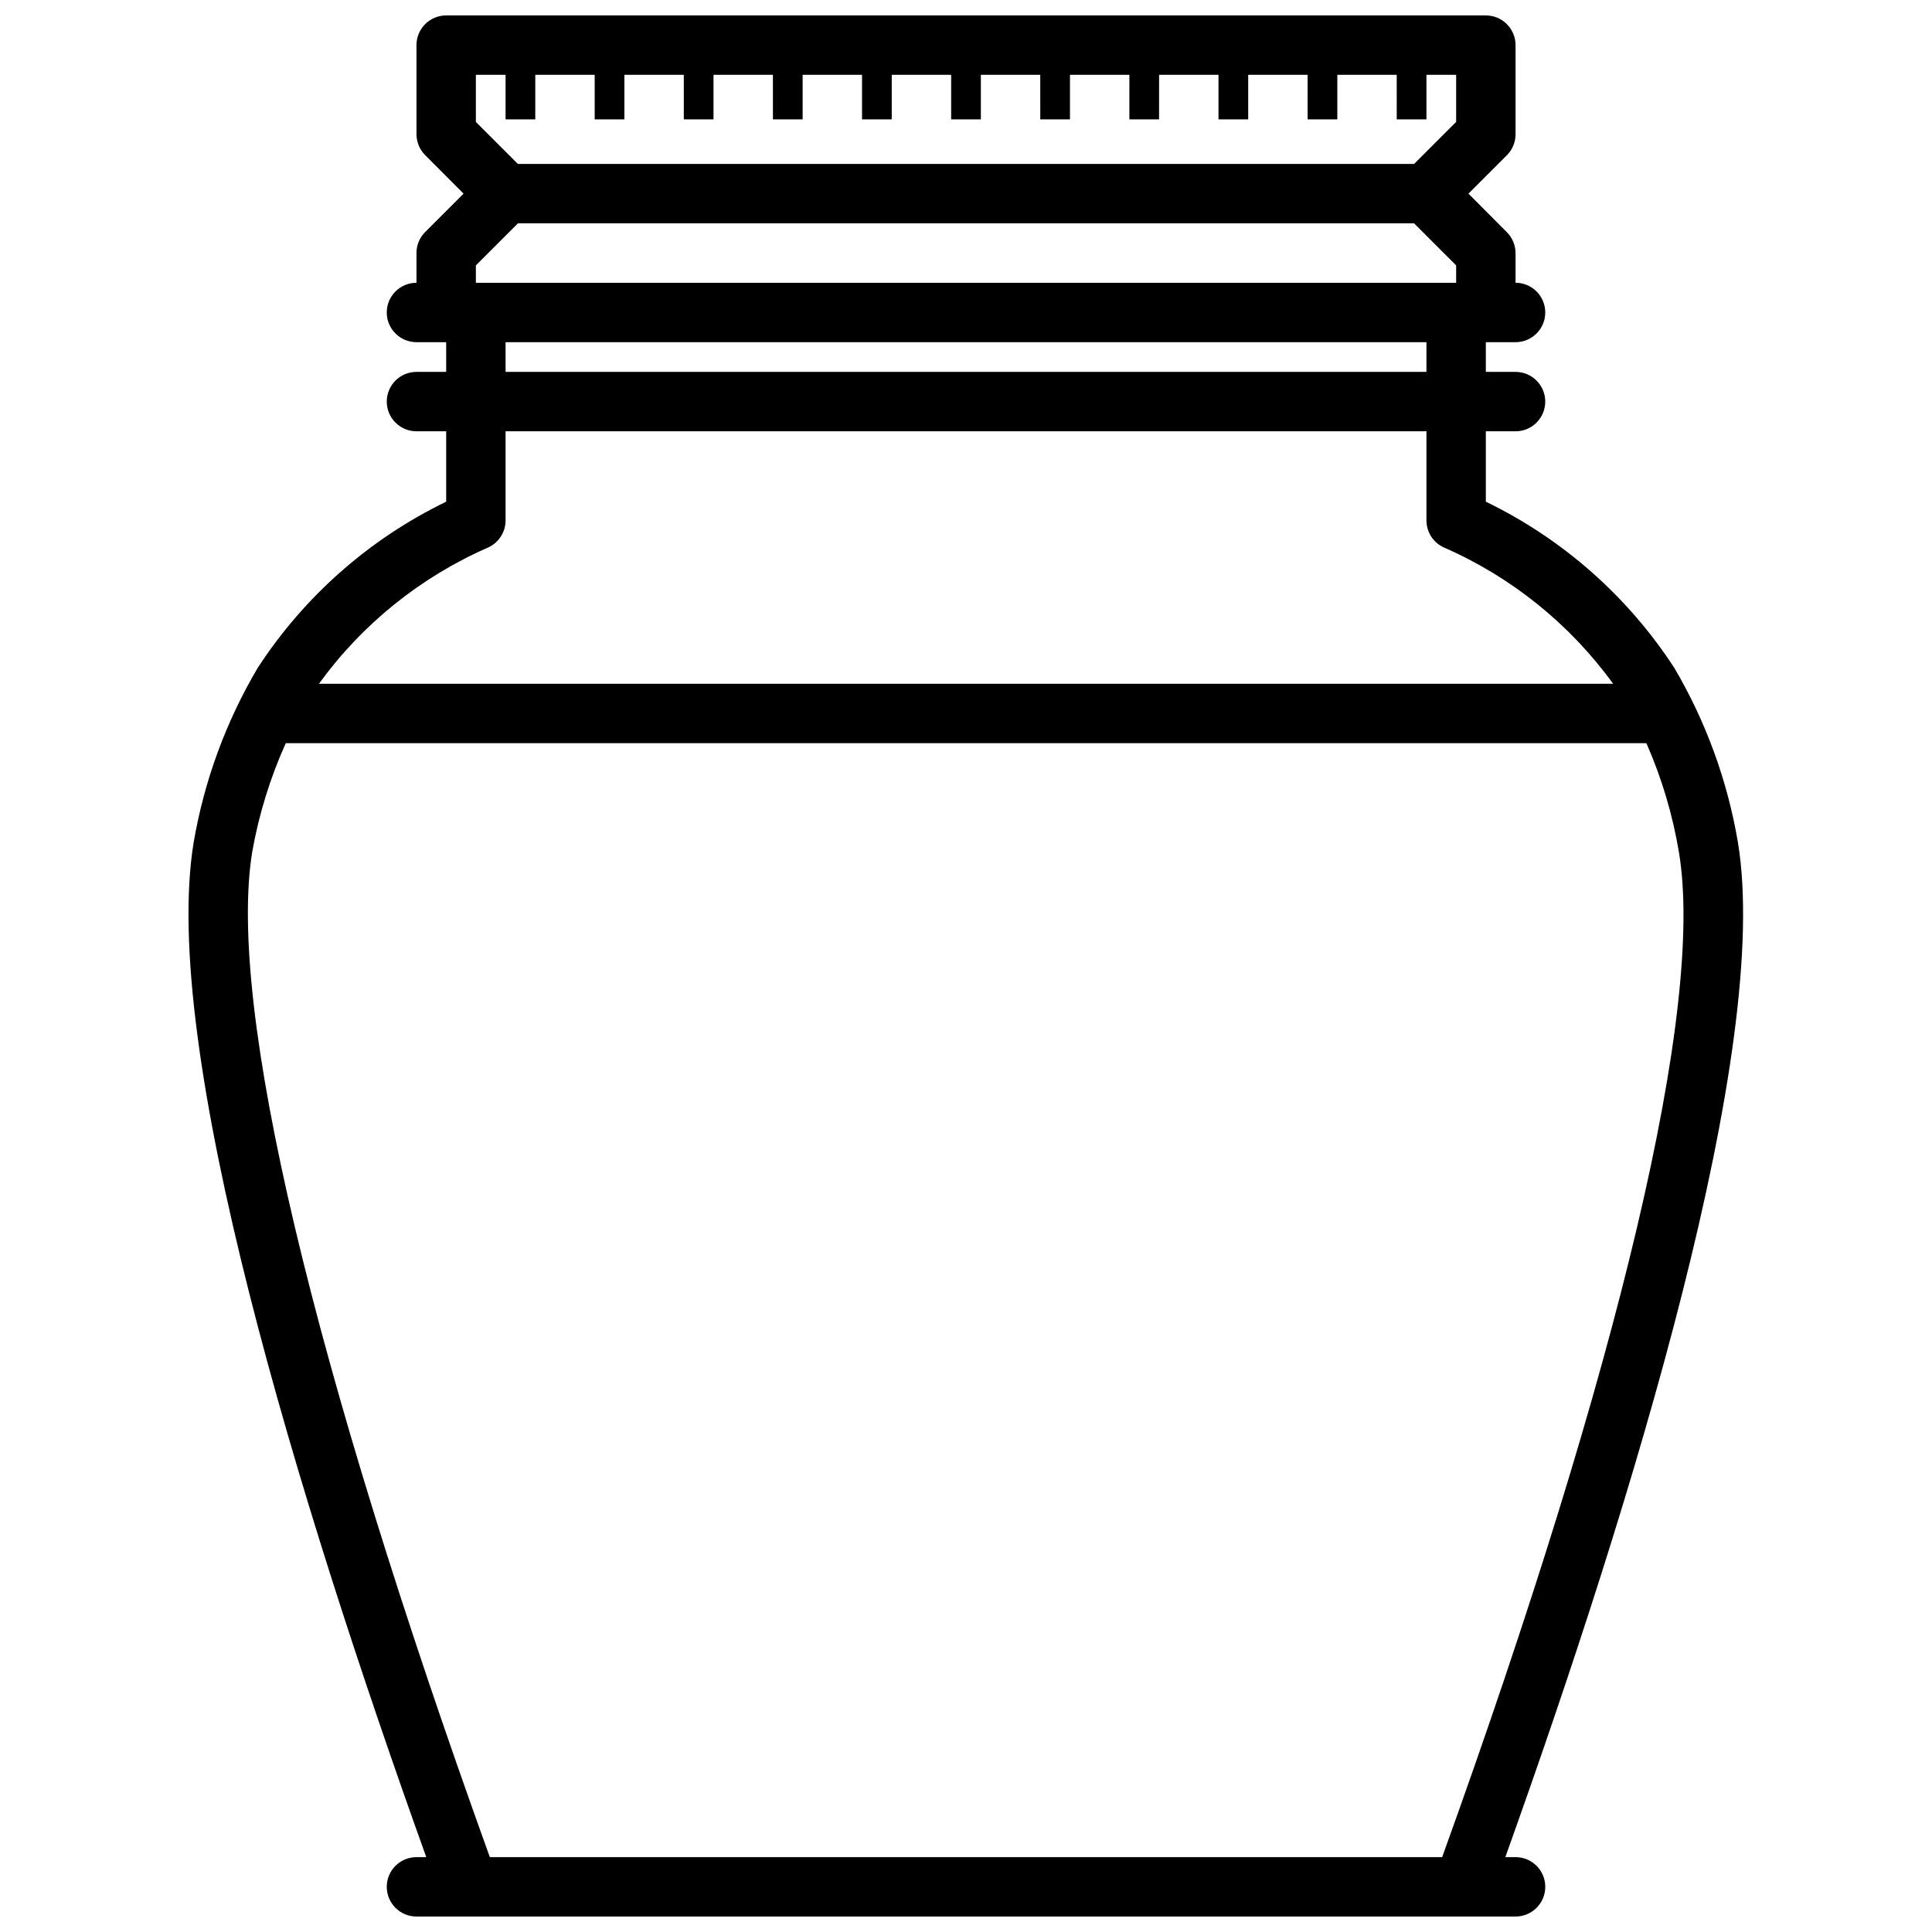 <?xml version="1.0" encoding="UTF-8"?>
<!-- Uploaded to: SVG Repo, www.svgrepo.com, Generator: SVG Repo Mixer Tools -->
<svg width="800px" height="800px" version="1.1" viewBox="144 144 512 512" xmlns="http://www.w3.org/2000/svg">
 <defs>
  <clipPath id="a">
   <path d="m193 148.09h413v503.81h-413z"/>
  </clipPath>
 </defs>
 <g clip-path="url(#a)">
  <path d="m587.71 321c-12.324-18.957-29.598-34.188-49.949-44.047v-18.656h7.875c4.348 0 7.871-3.523 7.871-7.871 0-4.348-3.523-7.871-7.871-7.871h-7.875v-7.871h7.875c4.348 0 7.871-3.527 7.871-7.875s-3.523-7.871-7.871-7.871v-7.871c-0.012-2.086-0.848-4.082-2.324-5.551l-10.156-10.195 10.195-10.195v0.004c1.465-1.477 2.285-3.473 2.285-5.551v-23.617c0-2.086-0.832-4.09-2.309-5.566-1.477-1.477-3.477-2.305-5.566-2.305h-275.52c-4.348 0-7.871 3.523-7.871 7.871v23.617c0.008 2.086 0.844 4.082 2.32 5.551l10.156 10.191-10.195 10.195c-1.465 1.477-2.285 3.473-2.281 5.551v7.871c-4.348 0-7.875 3.523-7.875 7.871s3.527 7.875 7.875 7.875h7.871v7.871h-7.871c-4.348 0-7.875 3.523-7.875 7.871 0 4.348 3.527 7.871 7.875 7.871h7.871v18.656c-20.352 9.859-37.621 25.09-49.949 44.047-8.418 14.242-14.168 29.902-16.965 46.207-8.973 54.355 27.551 174.05 61.637 268.95h-2.594c-4.348 0-7.875 3.523-7.875 7.871s3.527 7.871 7.875 7.871h291.27c4.348 0 7.871-3.523 7.871-7.871s-3.523-7.871-7.871-7.871h-2.715c34.008-94.898 70.613-214.59 61.637-268.95-2.762-16.297-8.469-31.957-16.848-46.207zm-317.6-157.17h7.871v11.809h7.871l0.004-11.809h15.742v11.809h7.871v-11.809h15.742l0.004 11.809h7.871v-11.809h15.742l0.004 11.809h7.871v-11.809h15.742v11.809h7.871l0.004-11.809h15.742v11.809h7.871v-11.809h15.742l0.004 11.809h7.871v-11.809h15.742v11.809h7.871l0.004-11.809h15.742v11.809h7.871v-11.809h15.742l0.004 11.809h7.871v-11.809h15.742l0.004 11.809h7.871v-11.809h7.871v12.48l-11.141 11.137h-237.5l-11.141-11.137zm0 50.5 11.141-11.137h237.5l11.141 11.137v4.606h-259.78zm7.871 20.352h244.04v7.871h-244.04zm-4.602 54.395c2.805-1.281 4.606-4.082 4.602-7.164v-23.617h244.04v23.617c0 3.082 1.797 5.883 4.606 7.164 17.91 7.828 33.398 20.305 44.871 36.133h-342.98c11.469-15.828 26.961-28.305 44.871-36.133zm252.81 347.08h-252.38c-47.23-131.03-69.59-225.54-62.977-266.35 1.758-9.949 4.746-19.641 8.898-28.852h360.58c4.059 9.223 6.953 18.914 8.617 28.852 6.852 40.816-15.469 135.32-62.738 266.35z"/>
 </g>
</svg>